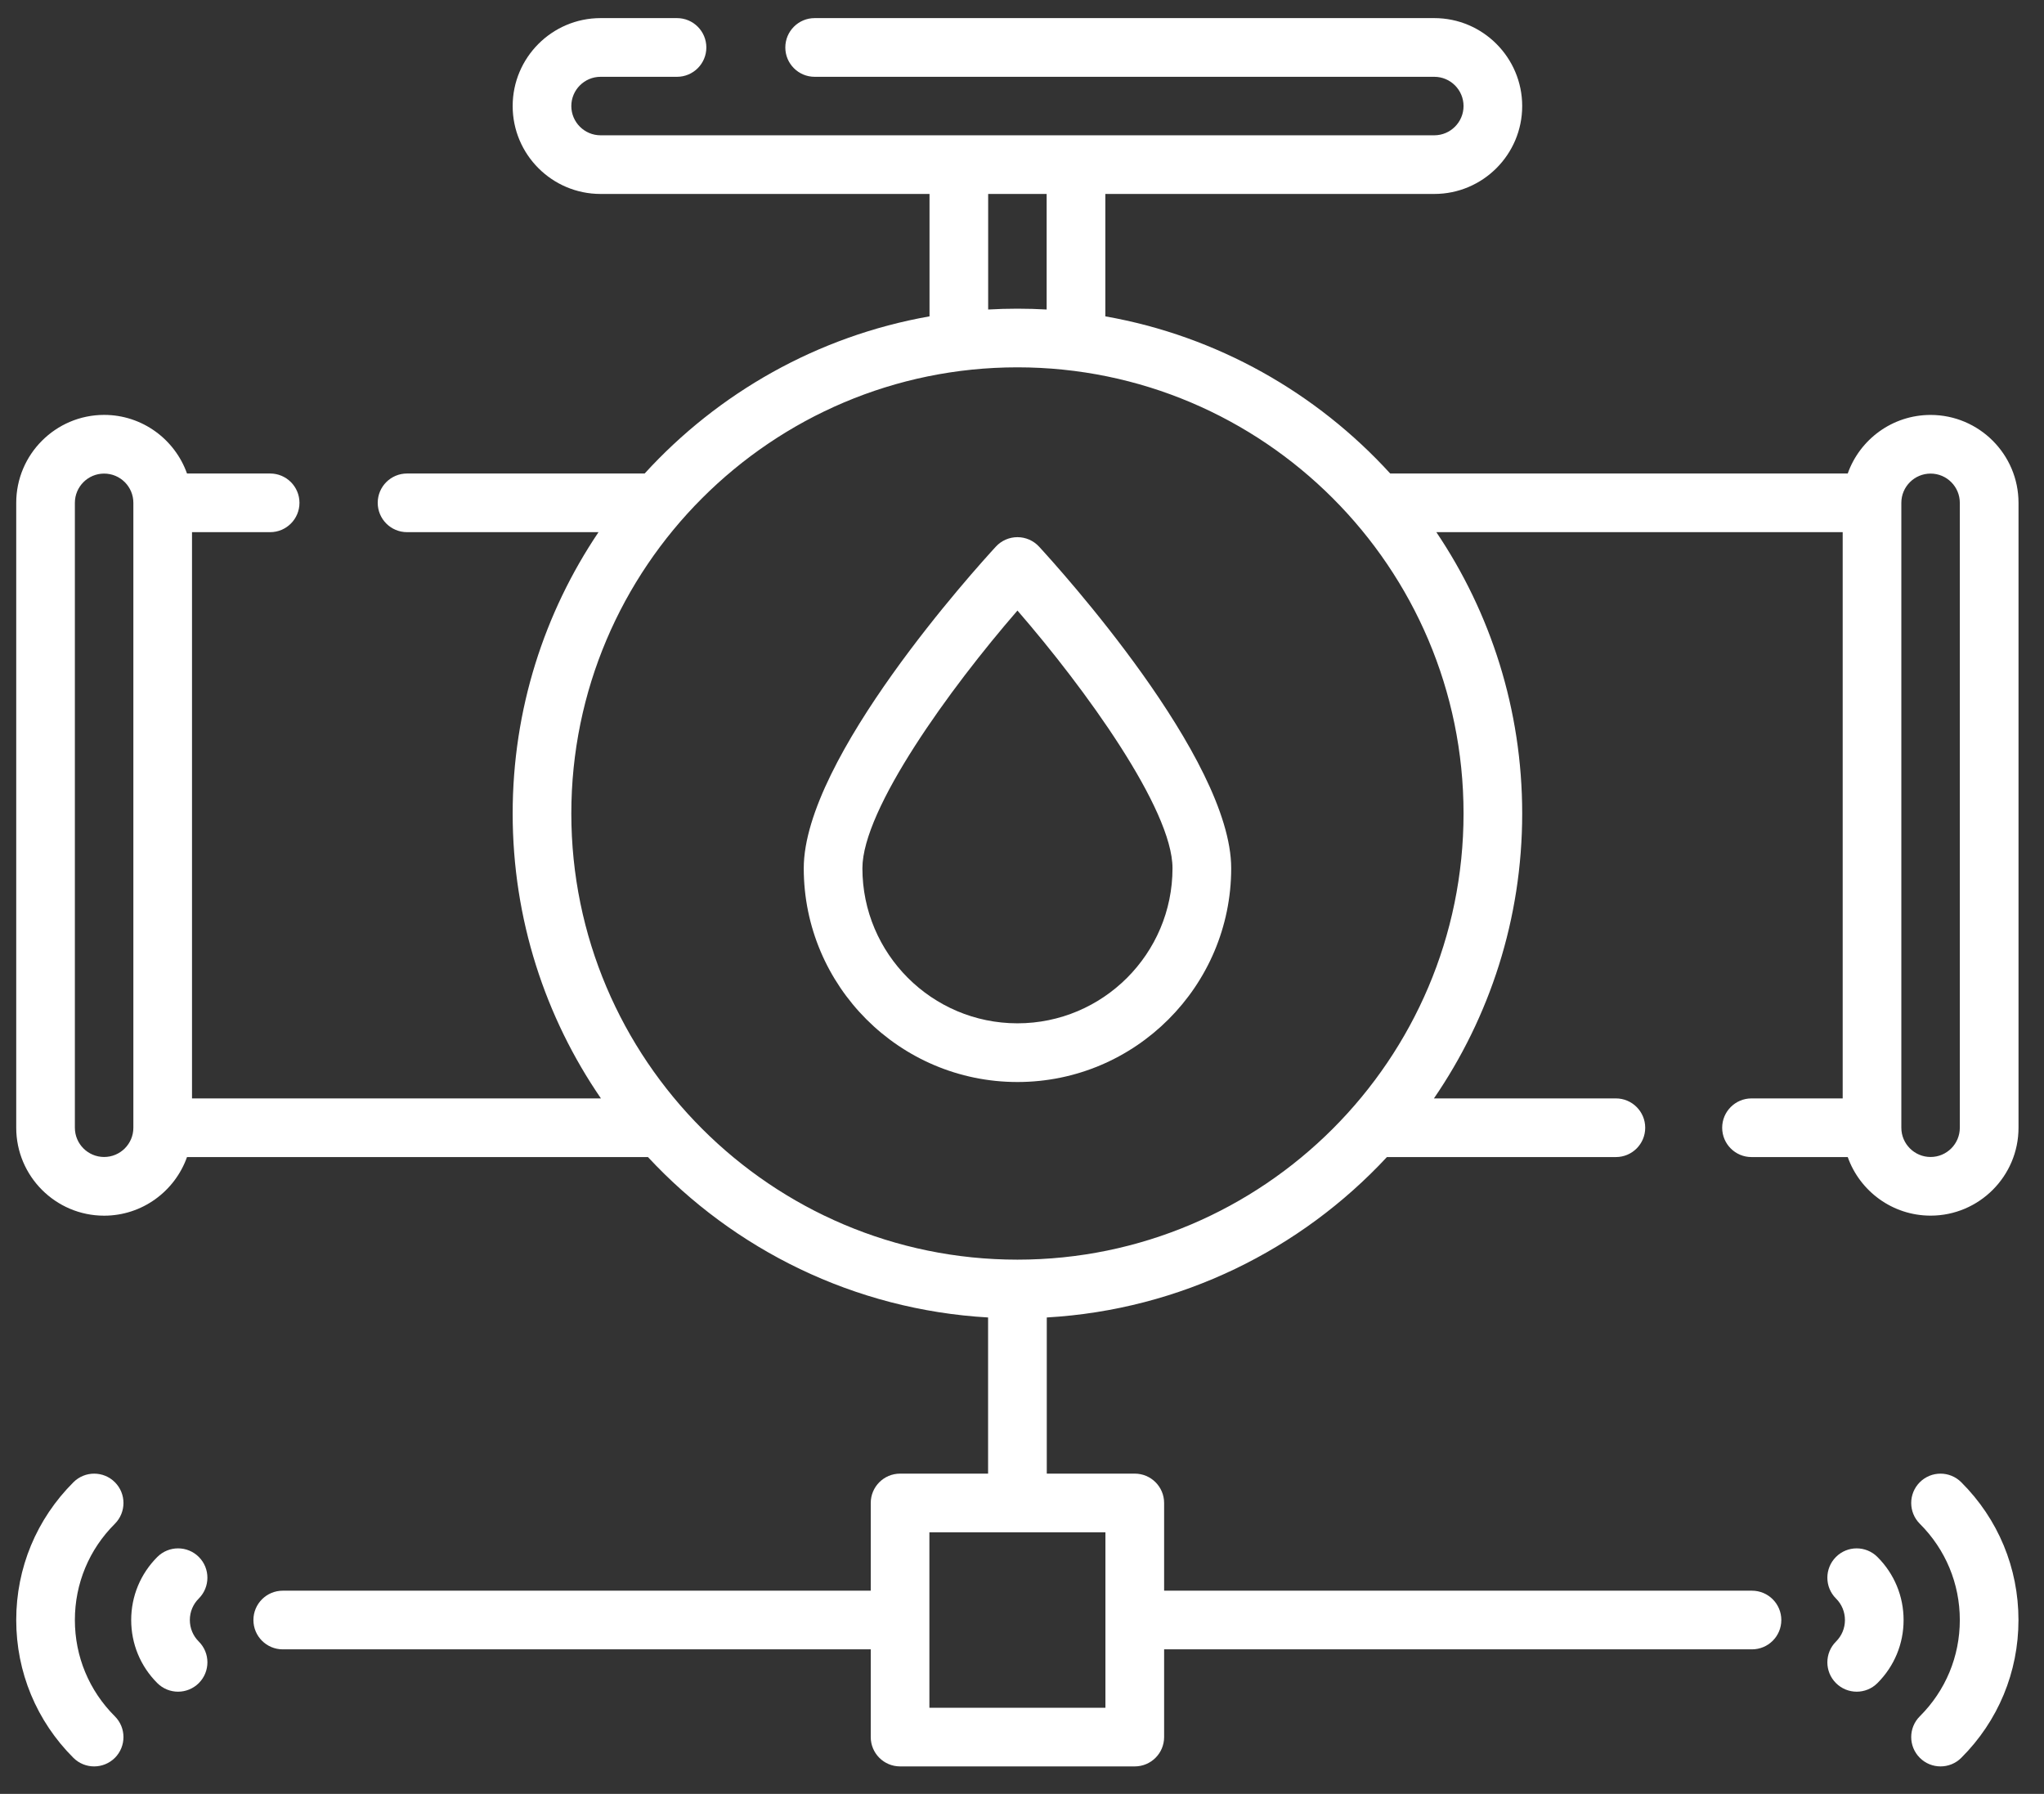 <svg width="49" height="43" viewBox="0 0 49 43" fill="none" xmlns="http://www.w3.org/2000/svg">
<rect x="0" y="0" width="49" height="43" fill="#333333" stroke="none"/>
<path d="M4.767 37.321C4.492 37.046 4.047 37.046 3.772 37.32C3.368 37.724 3.145 38.261 3.145 38.832C3.145 39.404 3.367 39.941 3.772 40.345C3.91 40.482 4.089 40.55 4.269 40.55C4.449 40.55 4.629 40.481 4.767 40.343C5.041 40.068 5.041 39.623 4.766 39.349C4.627 39.211 4.551 39.027 4.551 38.832C4.551 38.637 4.627 38.454 4.766 38.316C5.04 38.041 5.041 37.596 4.767 37.321Z" fill="white"/>
<path d="M2.755 35.53C2.481 35.255 2.035 35.255 1.761 35.529C0.876 36.411 0.389 37.584 0.389 38.832C0.389 40.08 0.876 41.254 1.76 42.136C1.898 42.273 2.077 42.341 2.257 42.341C2.437 42.341 2.617 42.272 2.755 42.135C3.029 41.859 3.028 41.414 2.753 41.14C2.135 40.524 1.795 39.704 1.795 38.832C1.795 37.961 2.135 37.141 2.754 36.525C3.028 36.25 3.029 35.805 2.755 35.53Z" fill="white"/>
<path d="M44.012 37.321C43.738 37.596 43.738 38.042 44.013 38.316C44.152 38.454 44.228 38.637 44.228 38.833C44.228 39.028 44.152 39.211 44.013 39.349C43.738 39.623 43.738 40.069 44.012 40.343C44.149 40.481 44.33 40.55 44.51 40.55C44.689 40.55 44.869 40.482 45.006 40.345C45.411 39.941 45.634 39.404 45.634 38.833C45.634 38.261 45.411 37.724 45.006 37.32C44.731 37.046 44.286 37.046 44.012 37.321Z" fill="white"/>
<path d="M46.022 35.53C45.748 35.805 45.748 36.25 46.023 36.525C46.641 37.141 46.982 37.961 46.982 38.832C46.982 39.704 46.641 40.524 46.023 41.14C45.748 41.414 45.748 41.859 46.022 42.134C46.159 42.272 46.339 42.341 46.52 42.341C46.699 42.341 46.879 42.273 47.016 42.136C47.901 41.254 48.388 40.08 48.388 38.832C48.388 37.584 47.901 36.411 47.016 35.529C46.741 35.255 46.296 35.255 46.022 35.53Z" fill="white"/>
<path d="M24.391 12.876C24.195 12.876 24.007 12.958 23.874 13.102C23.403 13.614 19.268 18.172 19.268 20.812C19.268 23.637 21.566 25.936 24.391 25.936C27.216 25.936 29.515 23.637 29.515 20.812C29.515 18.172 25.379 13.614 24.908 13.102C24.775 12.958 24.587 12.876 24.391 12.876ZM24.391 24.529C22.341 24.529 20.674 22.862 20.674 20.812C20.674 19.394 22.777 16.495 24.391 14.635C26.005 16.495 28.108 19.394 28.108 20.812C28.108 22.862 26.441 24.529 24.391 24.529Z" fill="white"/>
<path d="M46.281 9.946C45.366 9.946 44.585 10.532 44.295 11.35H33.327C31.563 9.417 29.181 8.056 26.498 7.583V4.649H34.384C35.546 4.649 36.491 3.704 36.491 2.542C36.491 1.38 35.546 0.434 34.384 0.434H19.529C19.141 0.434 18.826 0.749 18.826 1.138C18.826 1.526 19.141 1.841 19.529 1.841H34.384C34.77 1.841 35.085 2.155 35.085 2.542C35.085 2.928 34.77 3.243 34.384 3.243H14.397C14.011 3.243 13.696 2.928 13.696 2.542C13.696 2.155 14.011 1.841 14.397 1.841H16.23C16.618 1.841 16.933 1.526 16.933 1.138C16.933 0.749 16.618 0.434 16.23 0.434H14.397C13.235 0.434 12.29 1.38 12.29 2.542C12.29 3.704 13.235 4.649 14.397 4.649H22.283V7.583C19.599 8.056 17.218 9.417 15.454 11.35H9.758C9.37 11.35 9.055 11.664 9.055 12.053C9.055 12.441 9.37 12.756 9.758 12.756H14.348C13.049 14.684 12.29 17.005 12.29 19.5C12.29 22.032 13.071 24.384 14.406 26.329H4.603V12.756H6.476C6.864 12.756 7.179 12.441 7.179 12.053C7.179 11.664 6.864 11.35 6.476 11.35H4.483C4.192 10.532 3.411 9.945 2.496 9.945C1.334 9.946 0.389 10.891 0.389 12.053V27.032C0.389 28.194 1.334 29.14 2.496 29.14C3.411 29.14 4.192 28.553 4.483 27.735H15.533C17.594 29.951 20.475 31.395 23.687 31.58V35.323H21.578C21.189 35.323 20.874 35.638 20.874 36.027V38.129H6.778C6.39 38.129 6.075 38.444 6.075 38.832C6.075 39.221 6.39 39.535 6.778 39.535H20.874V41.638C20.874 42.026 21.189 42.341 21.577 42.341H27.203C27.592 42.341 27.907 42.026 27.907 41.638V39.535H41.999C42.388 39.535 42.703 39.221 42.703 38.832C42.703 38.444 42.388 38.129 41.999 38.129H27.907V36.027C27.907 35.638 27.592 35.323 27.203 35.323H25.094V31.58C28.306 31.395 31.187 29.951 33.248 27.735H38.737C39.125 27.735 39.44 27.421 39.44 27.032C39.44 26.644 39.125 26.329 38.737 26.329H34.375C35.709 24.384 36.491 22.031 36.491 19.5C36.491 17.005 35.732 14.684 34.433 12.756H44.174V26.329H41.988C41.6 26.329 41.285 26.644 41.285 27.032C41.285 27.421 41.6 27.735 41.988 27.735H44.295C44.585 28.552 45.366 29.139 46.282 29.139C47.443 29.139 48.389 28.194 48.389 27.032V12.053C48.389 10.891 47.443 9.946 46.281 9.946ZM2.496 27.733C2.109 27.733 1.795 27.419 1.795 27.032V12.053C1.795 11.666 2.109 11.352 2.496 11.352C2.883 11.352 3.197 11.666 3.197 12.053V27.032C3.197 27.419 2.883 27.733 2.496 27.733ZM26.5 40.935H22.28V36.73H26.5V40.935ZM23.689 4.649H25.091V7.419C24.859 7.406 24.626 7.399 24.39 7.399C24.155 7.399 23.921 7.406 23.689 7.419V4.649H23.689ZM24.39 30.194C18.494 30.194 13.696 25.396 13.696 19.5C13.696 13.603 18.494 8.805 24.39 8.805C30.287 8.805 35.085 13.603 35.085 19.5C35.085 25.396 30.287 30.194 24.39 30.194ZM46.982 27.032C46.982 27.419 46.668 27.733 46.281 27.733C45.895 27.733 45.58 27.419 45.58 27.032V12.053C45.58 11.666 45.895 11.352 46.281 11.352C46.668 11.352 46.982 11.666 46.982 12.053V27.032Z" fill="white"/>
</svg>
